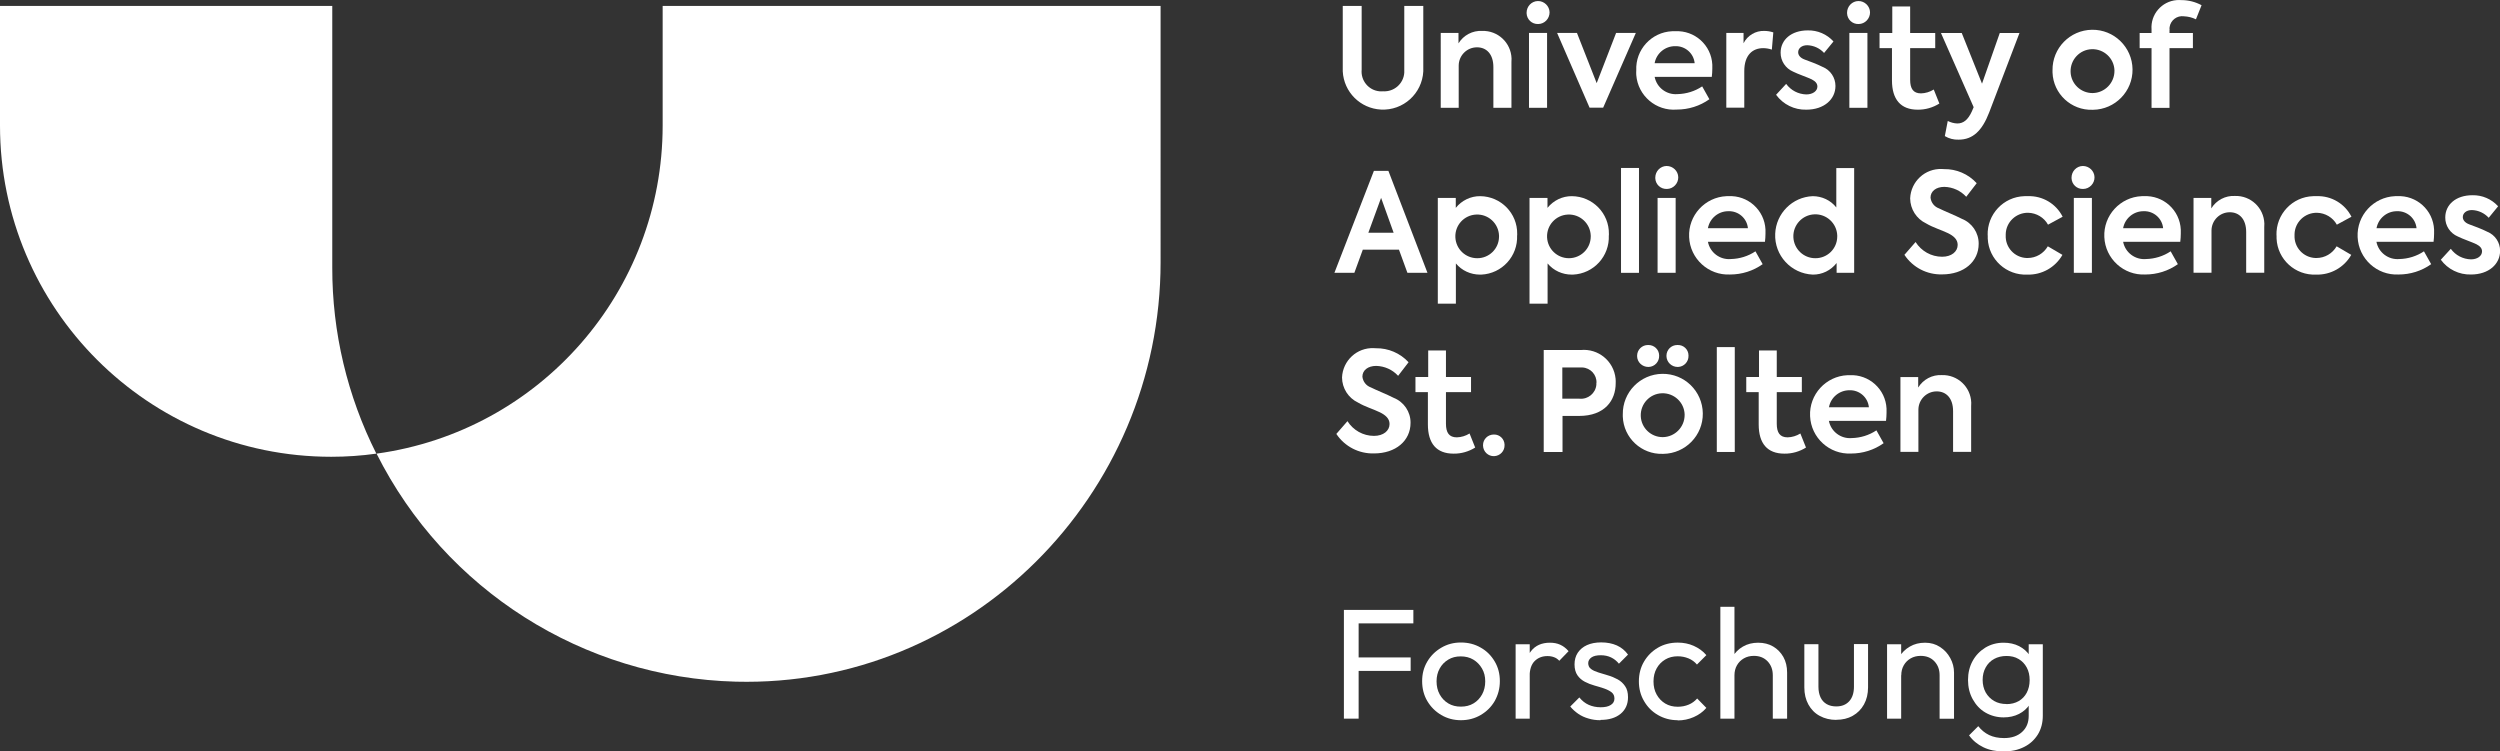 <?xml version="1.0" encoding="UTF-8"?>
<svg id="Ebene_1" xmlns="http://www.w3.org/2000/svg" version="1.1" viewBox="0 0 239.34 71.94">
  <rect x="0" y="0" width="239.34" height="71.94" fill="#333333" stroke="none"/>
  <!-- Generator: Adobe Illustrator 29.8.1, SVG Export Plug-In . SVG Version: 2.1.1 Build 2)  -->
  <defs>
    <style>
      .st0 {
        isolation: isolate;
      }

      .st1 {
        fill: #fff;
      }
    </style>
  </defs>
  <g id="Gruppe_826">
    <g id="Gruppe_814">
      <g id="USTP_Logo_RGB_blau">
        <g id="Gruppe_815">
          <g id="Pfad_29">
            <path class="st1" d="M128.55,6.83V.57h1.81v6.1c-.1,1.04.66,1.97,1.7,2.07.11.01.23.01.34,0,1.06.07,1.97-.73,2.04-1.78,0-.1,0-.2,0-.29V.57h1.82v6.26c-.11,2.13-1.92,3.77-4.05,3.66-1.98-.1-3.56-1.68-3.66-3.66h0Z"/>
          </g>
          <g id="Pfad_30">
            <path class="st1" d="M137.94,3.15h1.69v1c.48-.78,1.35-1.24,2.26-1.19,1.51-.05,2.77,1.13,2.82,2.64,0,.11,0,.23-.01.34v4.38h-1.73v-3.9c0-1.23-.65-1.89-1.57-1.89-.97,0-1.75.79-1.75,1.76,0,.05,0,.11,0,.16v3.87h-1.72V3.15h0Z"/>
          </g>
          <g id="Pfad_31">
            <path class="st1" d="M146.15,1.22c0-.61.48-1.11,1.08-1.12s1.11.48,1.12,1.08c0,.61-.48,1.11-1.08,1.12,0,0-.01,0-.02,0-.59.02-1.08-.44-1.1-1.03,0-.02,0-.03,0-.05ZM146.38,10.33V3.15h1.73v7.17h-1.73Z"/>
          </g>
          <g id="Pfad_32">
            <path class="st1" d="M156.61,3.15l-3.13,7.16h-1.3l-3.11-7.16h1.9l1.89,4.81,1.86-4.81h1.89Z"/>
          </g>
          <g id="Pfad_33">
            <path class="st1" d="M163.88,7.36h-5.47c.2,1.03,1.15,1.74,2.19,1.65.84-.02,1.66-.27,2.36-.74l.69,1.23c-.91.65-2,.99-3.12.99-1.98.16-3.72-1.32-3.88-3.3-.01-.15-.01-.3,0-.45-.09-1.98,1.45-3.66,3.43-3.75.1,0,.2,0,.3,0,1.86-.1,3.46,1.33,3.55,3.2,0,.13,0,.27,0,.4,0,.26-.02.51-.05.77h0ZM158.41,6.05h3.83c-.09-.95-.91-1.66-1.86-1.63-.96-.01-1.8.68-1.97,1.62h0Z"/>
          </g>
          <g id="Pfad_34">
            <path class="st1" d="M165.27,3.15h1.65v.99c.38-.75,1.16-1.21,1.99-1.18.29,0,.58.05.86.14l-.14,1.65c-.27-.09-.55-.14-.83-.14-.99,0-1.81.63-1.81,2.2v3.5h-1.72V3.15h0Z"/>
          </g>
          <g id="Pfad_35">
            <path class="st1" d="M170.02,9.09l.98-1.06c.45.62,1.16.99,1.93,1.01.62,0,1.06-.33,1.06-.75,0-.31-.2-.51-.54-.69-.41-.2-1.33-.51-1.78-.74-.73-.31-1.21-1.03-1.2-1.82,0-1.23,1.02-2.13,2.6-2.13.93-.02,1.83.36,2.46,1.06l-.9,1.1c-.41-.45-.99-.72-1.61-.74-.55,0-.87.31-.87.67,0,.25.16.53.62.7s1.16.42,1.73.71c.74.3,1.22,1.02,1.22,1.82,0,1.27-1.08,2.27-2.79,2.27-1.14.03-2.22-.5-2.89-1.42h0Z"/>
          </g>
          <g id="Pfad_36">
            <path class="st1" d="M176.83,1.22c0-.61.48-1.11,1.08-1.12s1.11.48,1.12,1.08c0,.61-.48,1.11-1.08,1.12,0,0-.01,0-.02,0-.59.02-1.08-.44-1.1-1.03,0-.02,0-.03,0-.05ZM177.05,10.33V3.15h1.73v7.17h-1.73Z"/>
          </g>
          <g id="Pfad_37">
            <path class="st1" d="M185.67,9.91c-.62.39-1.34.6-2.08.59-1.62,0-2.46-.98-2.46-2.8v-3.09h-1.19v-1.45h1.22V.62h1.71v2.54h2.4v1.45h-2.4v3.03c0,.85.3,1.3,1.04,1.3.43-.01.85-.14,1.22-.37l.54,1.35h0Z"/>
          </g>
          <g id="Pfad_38">
            <path class="st1" d="M193.34,3.15l-2.91,7.63c-.67,1.73-1.55,2.59-2.92,2.59-.46.02-.92-.1-1.32-.34l.28-1.45c.28.14.59.23.91.24.58,0,1.02-.33,1.4-1.16l.17-.4-3.13-7.1h1.99l1.94,4.85,1.7-4.85h1.87Z"/>
          </g>
          <g id="Pfad_39">
            <path class="st1" d="M196.5,6.73c-.03-2.11,1.66-3.85,3.78-3.88,2.11-.03,3.85,1.66,3.88,3.78.03,2.11-1.66,3.85-3.78,3.88-.02,0-.03,0-.05,0-2.04.07-3.76-1.53-3.83-3.57,0-.07,0-.14,0-.21ZM202.43,6.73c-.04-1.16-1.02-2.06-2.18-2.02-1.16.04-2.06,1.02-2.02,2.18.04,1.13.97,2.02,2.1,2.02,1.17-.01,2.11-.97,2.1-2.14,0-.01,0-.03,0-.04Z"/>
          </g>
          <g id="Pfad_40">
            <path class="st1" d="M207.7,2.87v.29h2.24v1.45h-2.24v5.72h-1.72v-5.72h-1.14v-1.45h1.14v-.33c-.11-1.44.96-2.7,2.41-2.82.15-.01.3-.01.45,0,.67,0,1.34.17,1.93.49l-.54,1.35c-.36-.18-.75-.27-1.15-.29-.66-.09-1.27.37-1.37,1.03-.01.09-.02.19,0,.28h0Z"/>
          </g>
          <g id="Pfad_41">
            <path class="st1" d="M133.93,23.9h-3.46l-.81,2.22h-1.91l3.78-9.76h1.39l3.74,9.76h-1.92l-.81-2.22ZM131,22.28h2.42l-1.2-3.34-1.22,3.34Z"/>
          </g>
          <g id="Pfad_42">
            <path class="st1" d="M145.24,22.53c.09,1.99-1.44,3.67-3.43,3.76-.04,0-.08,0-.12,0-.89,0-1.74-.38-2.31-1.07v3.85h-1.73v-10.12h1.72v.95c.57-.71,1.43-1.13,2.34-1.12,1.98.02,3.57,1.64,3.54,3.62,0,.04,0,.08,0,.13h0ZM143.51,22.54c-.05-1.15-1.02-2.05-2.18-2s-2.05,1.02-2,2.18c.05,1.12.97,2,2.09,2,1.14.01,2.08-.91,2.09-2.05,0-.04,0-.08,0-.13h0Z"/>
          </g>
          <g id="Pfad_43">
            <path class="st1" d="M154.02,22.53c.09,1.99-1.44,3.67-3.43,3.76-.04,0-.08,0-.12,0-.89,0-1.74-.38-2.31-1.07v3.85h-1.73v-10.12h1.72v.95c.57-.71,1.43-1.13,2.34-1.12,1.98.02,3.57,1.64,3.54,3.62,0,.04,0,.08,0,.13h0ZM152.29,22.54c-.05-1.15-1.02-2.05-2.18-2s-2.05,1.02-2,2.18c.05,1.12.97,2,2.09,2,1.14,0,2.08-.91,2.09-2.06,0-.04,0-.08,0-.12h0Z"/>
          </g>
          <g id="Pfad_44">
            <path class="st1" d="M155.19,26.12v-10.04h1.72v10.04h-1.72Z"/>
          </g>
          <g id="Pfad_45">
            <path class="st1" d="M158.47,17.01c0-.61.48-1.11,1.08-1.12.61,0,1.11.48,1.12,1.08s-.48,1.11-1.08,1.12c0,0-.01,0-.02,0-.59.02-1.08-.44-1.1-1.03,0-.02,0-.03,0-.05ZM158.69,26.12v-7.17h1.73v7.17h-1.73Z"/>
          </g>
          <g id="Pfad_46">
            <path class="st1" d="M168.98,23.15h-5.47c.2,1.03,1.15,1.74,2.19,1.65.84-.02,1.66-.27,2.36-.74l.69,1.23c-.91.65-2,.99-3.12.99-2.07.1-3.83-1.51-3.92-3.58-.1-2.07,1.51-3.83,3.58-3.92.06,0,.12,0,.18,0,1.86-.1,3.46,1.33,3.55,3.2,0,.13,0,.27,0,.4,0,.26-.02.51-.05.77h0ZM163.51,21.85h3.83c-.09-.95-.91-1.66-1.86-1.63-.96-.01-1.79.67-1.97,1.62h0Z"/>
          </g>
          <g id="Pfad_47">
            <path class="st1" d="M177.51,16.08v10.04h-1.68v-.94c-.55.71-1.39,1.12-2.28,1.11-2.08-.09-3.69-1.84-3.6-3.91.08-1.95,1.64-3.52,3.59-3.6.88,0,1.72.39,2.26,1.08v-3.77h1.72ZM175.89,22.53c-.05-1.16-1.03-2.06-2.19-2.01-1.16.05-2.06,1.03-2.01,2.19.05,1.12.97,2.01,2.1,2.01,1.15.01,2.09-.91,2.1-2.06,0-.04,0-.09,0-.13h0Z"/>
          </g>
          <g id="Pfad_48">
            <path class="st1" d="M182.31,24.41l1.08-1.24c.55.87,1.5,1.41,2.54,1.41.9,0,1.49-.49,1.49-1.14,0-.53-.41-.86-.91-1.11-.63-.31-1.44-.54-2.11-.94-.93-.44-1.52-1.37-1.53-2.4.07-1.62,1.43-2.88,3.05-2.81.06,0,.12,0,.19.01,1.19-.02,2.33.47,3.13,1.35l-1,1.3c-.54-.59-1.3-.93-2.1-.95-.79,0-1.32.42-1.32,1.03.05.47.36.87.81,1.03.51.26,1.53.66,2.19,1,.98.39,1.62,1.34,1.61,2.39,0,1.72-1.42,2.93-3.5,2.93-1.44.04-2.8-.66-3.6-1.86h0Z"/>
          </g>
          <g id="Pfad_49">
            <path class="st1" d="M190.29,22.53c-.06-2.01,1.51-3.69,3.52-3.75.11,0,.22,0,.33,0,1.4-.05,2.7.72,3.33,1.97l-1.4.76c-.38-.69-1.11-1.12-1.9-1.14-1.16-.02-2.13.9-2.15,2.06,0,.03,0,.07,0,.1-.05,1.15.84,2.12,1.99,2.17.04,0,.07,0,.11,0,.8,0,1.53-.43,1.93-1.12l1.4.82c-.68,1.2-1.97,1.93-3.36,1.89-2,.09-3.7-1.45-3.79-3.45,0-.1,0-.2,0-.3h0Z"/>
          </g>
          <g id="Pfad_50">
            <path class="st1" d="M198.32,17.01c0-.61.48-1.11,1.08-1.12.61,0,1.11.48,1.12,1.08s-.48,1.11-1.08,1.12c0,0-.01,0-.02,0-.59.02-1.08-.44-1.1-1.03,0-.02,0-.04,0-.05ZM198.54,26.12v-7.17h1.73v7.17h-1.73Z"/>
          </g>
          <g id="Pfad_51">
            <path class="st1" d="M208.73,23.15h-5.47c.2,1.03,1.15,1.74,2.19,1.65.84-.02,1.66-.27,2.36-.74l.69,1.23c-.91.65-2,.99-3.12.99-2.07.1-3.83-1.51-3.92-3.58-.1-2.07,1.51-3.83,3.58-3.92.06,0,.13,0,.19,0,1.87-.1,3.46,1.33,3.55,3.2,0,.13,0,.27,0,.4,0,.26-.02.51-.05.77h0ZM203.26,21.85h3.83c-.09-.95-.91-1.66-1.86-1.63-.96-.01-1.79.67-1.97,1.62h0Z"/>
          </g>
          <g id="Pfad_52">
            <path class="st1" d="M210.01,18.95h1.69v1c.48-.78,1.35-1.24,2.26-1.19,1.51-.05,2.77,1.13,2.82,2.64,0,.11,0,.23-.01.34v4.37h-1.73v-3.9c0-1.23-.65-1.89-1.57-1.89-.97,0-1.75.79-1.75,1.76,0,.05,0,.11,0,.16v3.87h-1.72v-7.17h0Z"/>
          </g>
          <g id="Pfad_53">
            <path class="st1" d="M217.94,22.53c-.06-2.01,1.51-3.69,3.52-3.75.11,0,.22,0,.33,0,1.4-.05,2.7.72,3.33,1.97l-1.4.76c-.38-.69-1.11-1.12-1.9-1.14-1.16-.02-2.13.9-2.15,2.06,0,.03,0,.07,0,.1-.05,1.15.84,2.12,1.99,2.17.04,0,.07,0,.11,0,.8,0,1.53-.43,1.93-1.12l1.4.82c-.68,1.2-1.97,1.93-3.36,1.89-2,.09-3.7-1.45-3.79-3.45,0-.1,0-.2,0-.3h0Z"/>
          </g>
          <g id="Pfad_54">
            <path class="st1" d="M232.98,23.15h-5.47c.2,1.03,1.15,1.74,2.19,1.65.84-.02,1.66-.27,2.36-.74l.69,1.23c-.91.65-2,.99-3.12.99-2.07.1-3.83-1.51-3.92-3.58-.1-2.07,1.51-3.83,3.58-3.92.06,0,.13,0,.19,0,1.87-.1,3.46,1.33,3.55,3.2,0,.13,0,.27,0,.4,0,.26-.02.51-.05.77h0ZM227.52,21.85h3.83c-.09-.95-.91-1.66-1.86-1.63-.96-.01-1.79.67-1.97,1.62h0Z"/>
          </g>
          <g id="Pfad_55">
            <path class="st1" d="M233.66,24.88l.97-1.06c.45.62,1.16.99,1.93,1.01.62,0,1.06-.33,1.06-.76,0-.31-.2-.51-.54-.69-.41-.2-1.33-.51-1.78-.74-.73-.31-1.21-1.03-1.2-1.82,0-1.23,1.02-2.13,2.6-2.13.93-.02,1.83.36,2.46,1.06l-.9,1.1c-.41-.45-.99-.72-1.61-.74-.55,0-.87.31-.87.67,0,.25.16.53.62.7s1.16.42,1.73.71c.74.3,1.22,1.02,1.22,1.82,0,1.27-1.08,2.27-2.79,2.27-1.14.03-2.22-.5-2.89-1.42h0Z"/>
          </g>
          <g id="Gruppe_814-2">
            <g id="Pfad_56">
              <path class="st1" d="M127.92,41.56l1.08-1.24c.55.87,1.5,1.41,2.54,1.41.9,0,1.49-.49,1.49-1.14,0-.53-.41-.86-.91-1.11-.63-.31-1.44-.54-2.11-.94-.93-.44-1.52-1.37-1.53-2.4.07-1.62,1.43-2.88,3.05-2.81.06,0,.12,0,.19.01,1.19-.02,2.33.47,3.13,1.34l-1,1.3c-.54-.59-1.3-.93-2.1-.95-.79,0-1.32.42-1.32,1.03.05.47.36.87.81,1.03.51.26,1.53.66,2.19,1,.98.39,1.62,1.34,1.61,2.39,0,1.72-1.42,2.93-3.5,2.93-1.44.04-2.8-.66-3.6-1.86h0Z"/>
            </g>
            <g id="Pfad_57">
              <path class="st1" d="M141.24,42.84c-.62.39-1.34.6-2.08.59-1.63,0-2.46-.97-2.46-2.8v-3.09h-1.19v-1.45h1.22v-2.54h1.7v2.54h2.4v1.45h-2.4v3.03c0,.85.3,1.3,1.04,1.3.43-.01.85-.14,1.22-.37l.54,1.35h0Z"/>
            </g>
            <g id="Pfad_58">
              <path class="st1" d="M141.98,42.61c0-.56.46-1.01,1.03-1.01,0,0,.01,0,.02,0,.54-.01.99.42,1.01.96,0,.02,0,.03,0,.05.02.57-.43,1.04-1,1.06-.57.02-1.04-.43-1.06-1,0-.02,0-.04,0-.06Z"/>
            </g>
            <g id="Pfad_59">
              <path class="st1" d="M154.68,36.69c0,1.63-1.03,3.13-3.51,3.13h-1.58v3.45h-1.8v-9.76h3.53c1.68-.17,3.18,1.05,3.35,2.74.01.15.02.3.01.44ZM152.84,36.66c.04-.78-.57-1.44-1.35-1.48-.05,0-.1,0-.15,0h-1.77v2.99h1.64c.81.08,1.54-.51,1.62-1.33,0-.06,0-.12,0-.18h0Z"/>
            </g>
            <g id="Pfad_60">
              <path class="st1" d="M155.36,39.67c-.03-2.11,1.66-3.85,3.78-3.88s3.85,1.66,3.88,3.78c.03,2.11-1.66,3.85-3.78,3.88-.02,0-.03,0-.05,0-2.04.07-3.76-1.53-3.83-3.57,0-.07,0-.14,0-.21ZM156.73,34.06c0-.58.48-1.04,1.05-1.03,0,0,.01,0,.02,0,.56-.01,1.03.43,1.04.99,0,.01,0,.03,0,.04.02.57-.43,1.05-1,1.07-.01,0-.03,0-.04,0-.58,0-1.07-.46-1.07-1.04,0,0,0-.02,0-.03h0ZM161.28,39.67c-.04-1.16-1.02-2.06-2.18-2.02-1.16.04-2.06,1.02-2.02,2.18.04,1.13.97,2.02,2.1,2.02,1.17-.01,2.11-.97,2.1-2.14,0-.01,0-.02,0-.04h0ZM159.54,34.06c0-.57.46-1.03,1.03-1.03.01,0,.02,0,.04,0,.56-.02,1.03.42,1.04.98,0,.02,0,.04,0,.05.02.57-.43,1.05-1,1.07-.01,0-.03,0-.04,0-.58,0-1.06-.46-1.07-1.04,0-.01,0-.02,0-.03h0Z"/>
            </g>
            <g id="Pfad_61">
              <path class="st1" d="M164.36,43.27v-10.04h1.72v10.04h-1.72Z"/>
            </g>
            <g id="Pfad_62">
              <path class="st1" d="M172.91,42.84c-.62.39-1.34.6-2.08.59-1.63,0-2.46-.97-2.46-2.8v-3.09h-1.19v-1.45h1.22v-2.54h1.7v2.54h2.4v1.45h-2.4v3.03c0,.85.3,1.3,1.04,1.3.43-.01.85-.14,1.22-.37l.54,1.35h0Z"/>
            </g>
            <g id="Pfad_63">
              <path class="st1" d="M180.56,40.29h-5.47c.2,1.03,1.15,1.74,2.19,1.65.84-.02,1.66-.27,2.36-.74l.69,1.23c-.91.65-2,.99-3.12.99-2.07.1-3.83-1.51-3.92-3.58-.1-2.07,1.51-3.83,3.58-3.92.06,0,.13,0,.19,0,1.86-.1,3.46,1.33,3.55,3.2,0,.13,0,.27,0,.4,0,.26-.02.51-.05.77h0ZM175.09,38.99h3.83c-.09-.95-.91-1.66-1.86-1.63-.96,0-1.79.68-1.96,1.62h0Z"/>
            </g>
            <g id="Pfad_64">
              <path class="st1" d="M181.95,36.1h1.69v1c.48-.78,1.35-1.24,2.26-1.19,1.51-.05,2.77,1.13,2.82,2.64,0,.11,0,.23-.01.34v4.37h-1.73v-3.9c0-1.23-.65-1.89-1.57-1.89-.97,0-1.75.79-1.75,1.76,0,.05,0,.11,0,.16v3.87h-1.72v-7.17h0Z"/>
            </g>
          </g>
        </g>
        <g id="Gruppe_816">
          <g id="Pfad_65">
            <path class="st1" d="M63.44.57v11.45c0,15.84-11.7,29.25-27.39,31.41,6.56,13.06,19.79,21.45,34.4,21.83,22.37.57,40.66-17.79,40.66-40.17V.57h-47.67Z"/>
          </g>
          <g id="Pfad_66">
            <path class="st1" d="M31.82.57H0v11.45c0,17.51,14.2,31.71,31.71,31.71h0c1.45,0,2.89-.1,4.32-.3-2.78-5.52-4.23-11.62-4.22-17.8V.57s.01,0,.01,0Z"/>
          </g>
        </g>
      </g>
    </g>
    <g id="Newsroom" class="st0">
      <g class="st0">
        <path class="st1" d="M128.66,68.8v-10.41h1.41v10.41h-1.41ZM129.62,59.68v-1.29h5.69v1.29h-5.69ZM129.62,64.23v-1.29h5.43v1.29h-5.43Z"/>
        <path class="st1" d="M139.86,68.95c-.69,0-1.32-.17-1.88-.5-.56-.33-1.01-.78-1.34-1.34-.33-.56-.49-1.2-.49-1.9s.16-1.31.49-1.87c.33-.56.78-1,1.34-1.33.56-.33,1.18-.5,1.88-.5s1.33.16,1.9.49c.57.32,1.01.77,1.34,1.33.33.56.49,1.18.49,1.88s-.17,1.33-.49,1.9c-.33.57-.78,1.01-1.34,1.34-.56.33-1.2.5-1.9.5ZM139.86,67.65c.46,0,.86-.1,1.21-.31.35-.21.62-.5.82-.86.2-.37.3-.78.3-1.25s-.1-.87-.31-1.23c-.21-.36-.48-.64-.83-.85s-.75-.31-1.21-.31-.84.1-1.19.31-.62.49-.82.85c-.2.36-.3.77-.3,1.23s.1.89.3,1.25c.2.36.47.65.82.86s.75.31,1.19.31Z"/>
        <path class="st1" d="M145.1,68.8v-7.12h1.35v7.12h-1.35ZM146.45,64.75l-.51-.24c0-.91.21-1.63.63-2.17s1.02-.81,1.82-.81c.36,0,.68.06.97.19.29.13.56.33.81.62l-.89.92c-.15-.16-.32-.28-.5-.34-.18-.07-.39-.11-.63-.11-.5,0-.91.16-1.23.48-.32.32-.48.81-.48,1.47Z"/>
        <path class="st1" d="M153.22,68.95c-.4,0-.78-.05-1.14-.16-.36-.1-.69-.25-.98-.45-.29-.2-.55-.43-.77-.7l.87-.87c.26.32.56.56.9.71s.72.23,1.14.23.74-.07.97-.22c.23-.14.35-.35.35-.61s-.09-.46-.28-.61c-.19-.14-.42-.26-.71-.36-.29-.1-.6-.19-.92-.28-.33-.09-.63-.21-.92-.36-.29-.15-.53-.36-.71-.62-.18-.26-.28-.61-.28-1.04s.1-.8.31-1.12c.21-.31.5-.56.88-.73.38-.17.83-.26,1.37-.26.56,0,1.06.1,1.49.29.44.2.79.49,1.07.88l-.87.87c-.21-.26-.46-.46-.75-.6-.29-.14-.62-.21-.99-.21-.39,0-.69.07-.89.21s-.31.33-.31.55.09.43.27.56.42.24.71.33c.29.09.6.18.92.28.32.09.62.22.92.38.29.16.53.38.71.65.19.27.28.62.28,1.06,0,.67-.24,1.2-.71,1.59-.48.39-1.11.58-1.91.58Z"/>
        <path class="st1" d="M160.62,68.95c-.7,0-1.33-.17-1.9-.5-.57-.33-1.01-.78-1.33-1.34-.33-.56-.49-1.19-.49-1.88s.16-1.33.49-1.89c.33-.56.77-1,1.33-1.33.56-.33,1.2-.49,1.9-.49.55,0,1.06.1,1.53.31.47.21.88.5,1.21.89l-.9.9c-.22-.26-.49-.46-.81-.59-.32-.13-.66-.2-1.03-.2-.45,0-.85.1-1.2.31s-.62.49-.82.85c-.2.36-.3.78-.3,1.25s.1.89.3,1.25c.2.36.47.65.82.86s.75.31,1.2.31c.38,0,.73-.07,1.04-.2.32-.13.59-.33.82-.59l.88.9c-.33.38-.73.67-1.21.88-.48.21-.99.32-1.54.32Z"/>
        <path class="st1" d="M164.7,68.8v-10.71h1.35v10.71h-1.35ZM169.72,68.8v-4.16c0-.54-.17-.98-.5-1.33-.34-.35-.77-.52-1.31-.52-.36,0-.68.08-.96.24-.28.16-.5.38-.66.66-.16.28-.24.6-.24.96l-.55-.31c0-.54.12-1.02.36-1.44.24-.42.57-.75,1-1,.43-.25.92-.37,1.46-.37s1.02.12,1.43.36c.41.24.74.58.98,1,.24.43.36.92.36,1.49v4.42h-1.37Z"/>
        <path class="st1" d="M175.8,68.92c-.59,0-1.12-.13-1.58-.38-.47-.25-.83-.62-1.09-1.09-.26-.47-.39-1.02-.39-1.64v-4.14h1.35v4.08c0,.39.07.73.2,1.01s.33.5.59.65c.26.15.57.22.92.22.53,0,.94-.17,1.24-.5.3-.33.45-.8.45-1.39v-4.08h1.35v4.14c0,.62-.13,1.17-.39,1.64-.26.47-.62.83-1.08,1.09s-.98.38-1.57.38Z"/>
        <path class="st1" d="M180.66,68.8v-7.12h1.35v7.12h-1.35ZM185.69,68.8v-4.16c0-.54-.17-.98-.5-1.33-.33-.35-.77-.52-1.31-.52-.36,0-.68.08-.96.24-.28.16-.5.38-.66.66-.16.28-.24.6-.24.96l-.55-.31c0-.54.12-1.02.36-1.44s.58-.75,1.01-1c.43-.25.91-.37,1.46-.37s1.02.14,1.43.41c.42.27.74.62.98,1.06s.36.9.36,1.39v4.42h-1.36Z"/>
        <path class="st1" d="M191.83,68.68c-.65,0-1.23-.16-1.75-.46s-.92-.74-1.22-1.28c-.3-.54-.45-1.16-.45-1.84s.15-1.29.44-1.82.7-.96,1.22-1.28c.52-.31,1.1-.47,1.74-.47.56,0,1.06.11,1.49.33.43.22.78.53,1.03.92.25.4.39.86.42,1.39v1.89c-.03.52-.17.98-.43,1.37-.25.39-.6.7-1.03.92-.43.22-.92.33-1.47.33ZM191.83,71.94c-.74,0-1.39-.13-1.95-.4-.56-.27-1.02-.65-1.37-1.14l.88-.88c.29.37.63.65,1.04.85.4.19.88.29,1.43.29.72,0,1.29-.19,1.72-.58s.64-.9.64-1.55v-1.77l.24-1.61-.24-1.59v-1.88h1.35v6.84c0,.68-.16,1.28-.47,1.79-.32.51-.75.92-1.32,1.2-.57.29-1.22.43-1.96.43ZM192.09,67.41c.45,0,.84-.1,1.17-.29.33-.19.59-.46.77-.8s.28-.75.28-1.21-.09-.86-.28-1.21-.45-.62-.78-.81c-.33-.2-.72-.29-1.16-.29s-.85.1-1.19.29c-.34.19-.61.46-.8.81-.19.34-.29.74-.29,1.19s.1.85.29,1.2c.2.35.47.62.81.82.35.2.74.29,1.18.29Z"/>
      </g>
    </g>
  </g>
</svg>